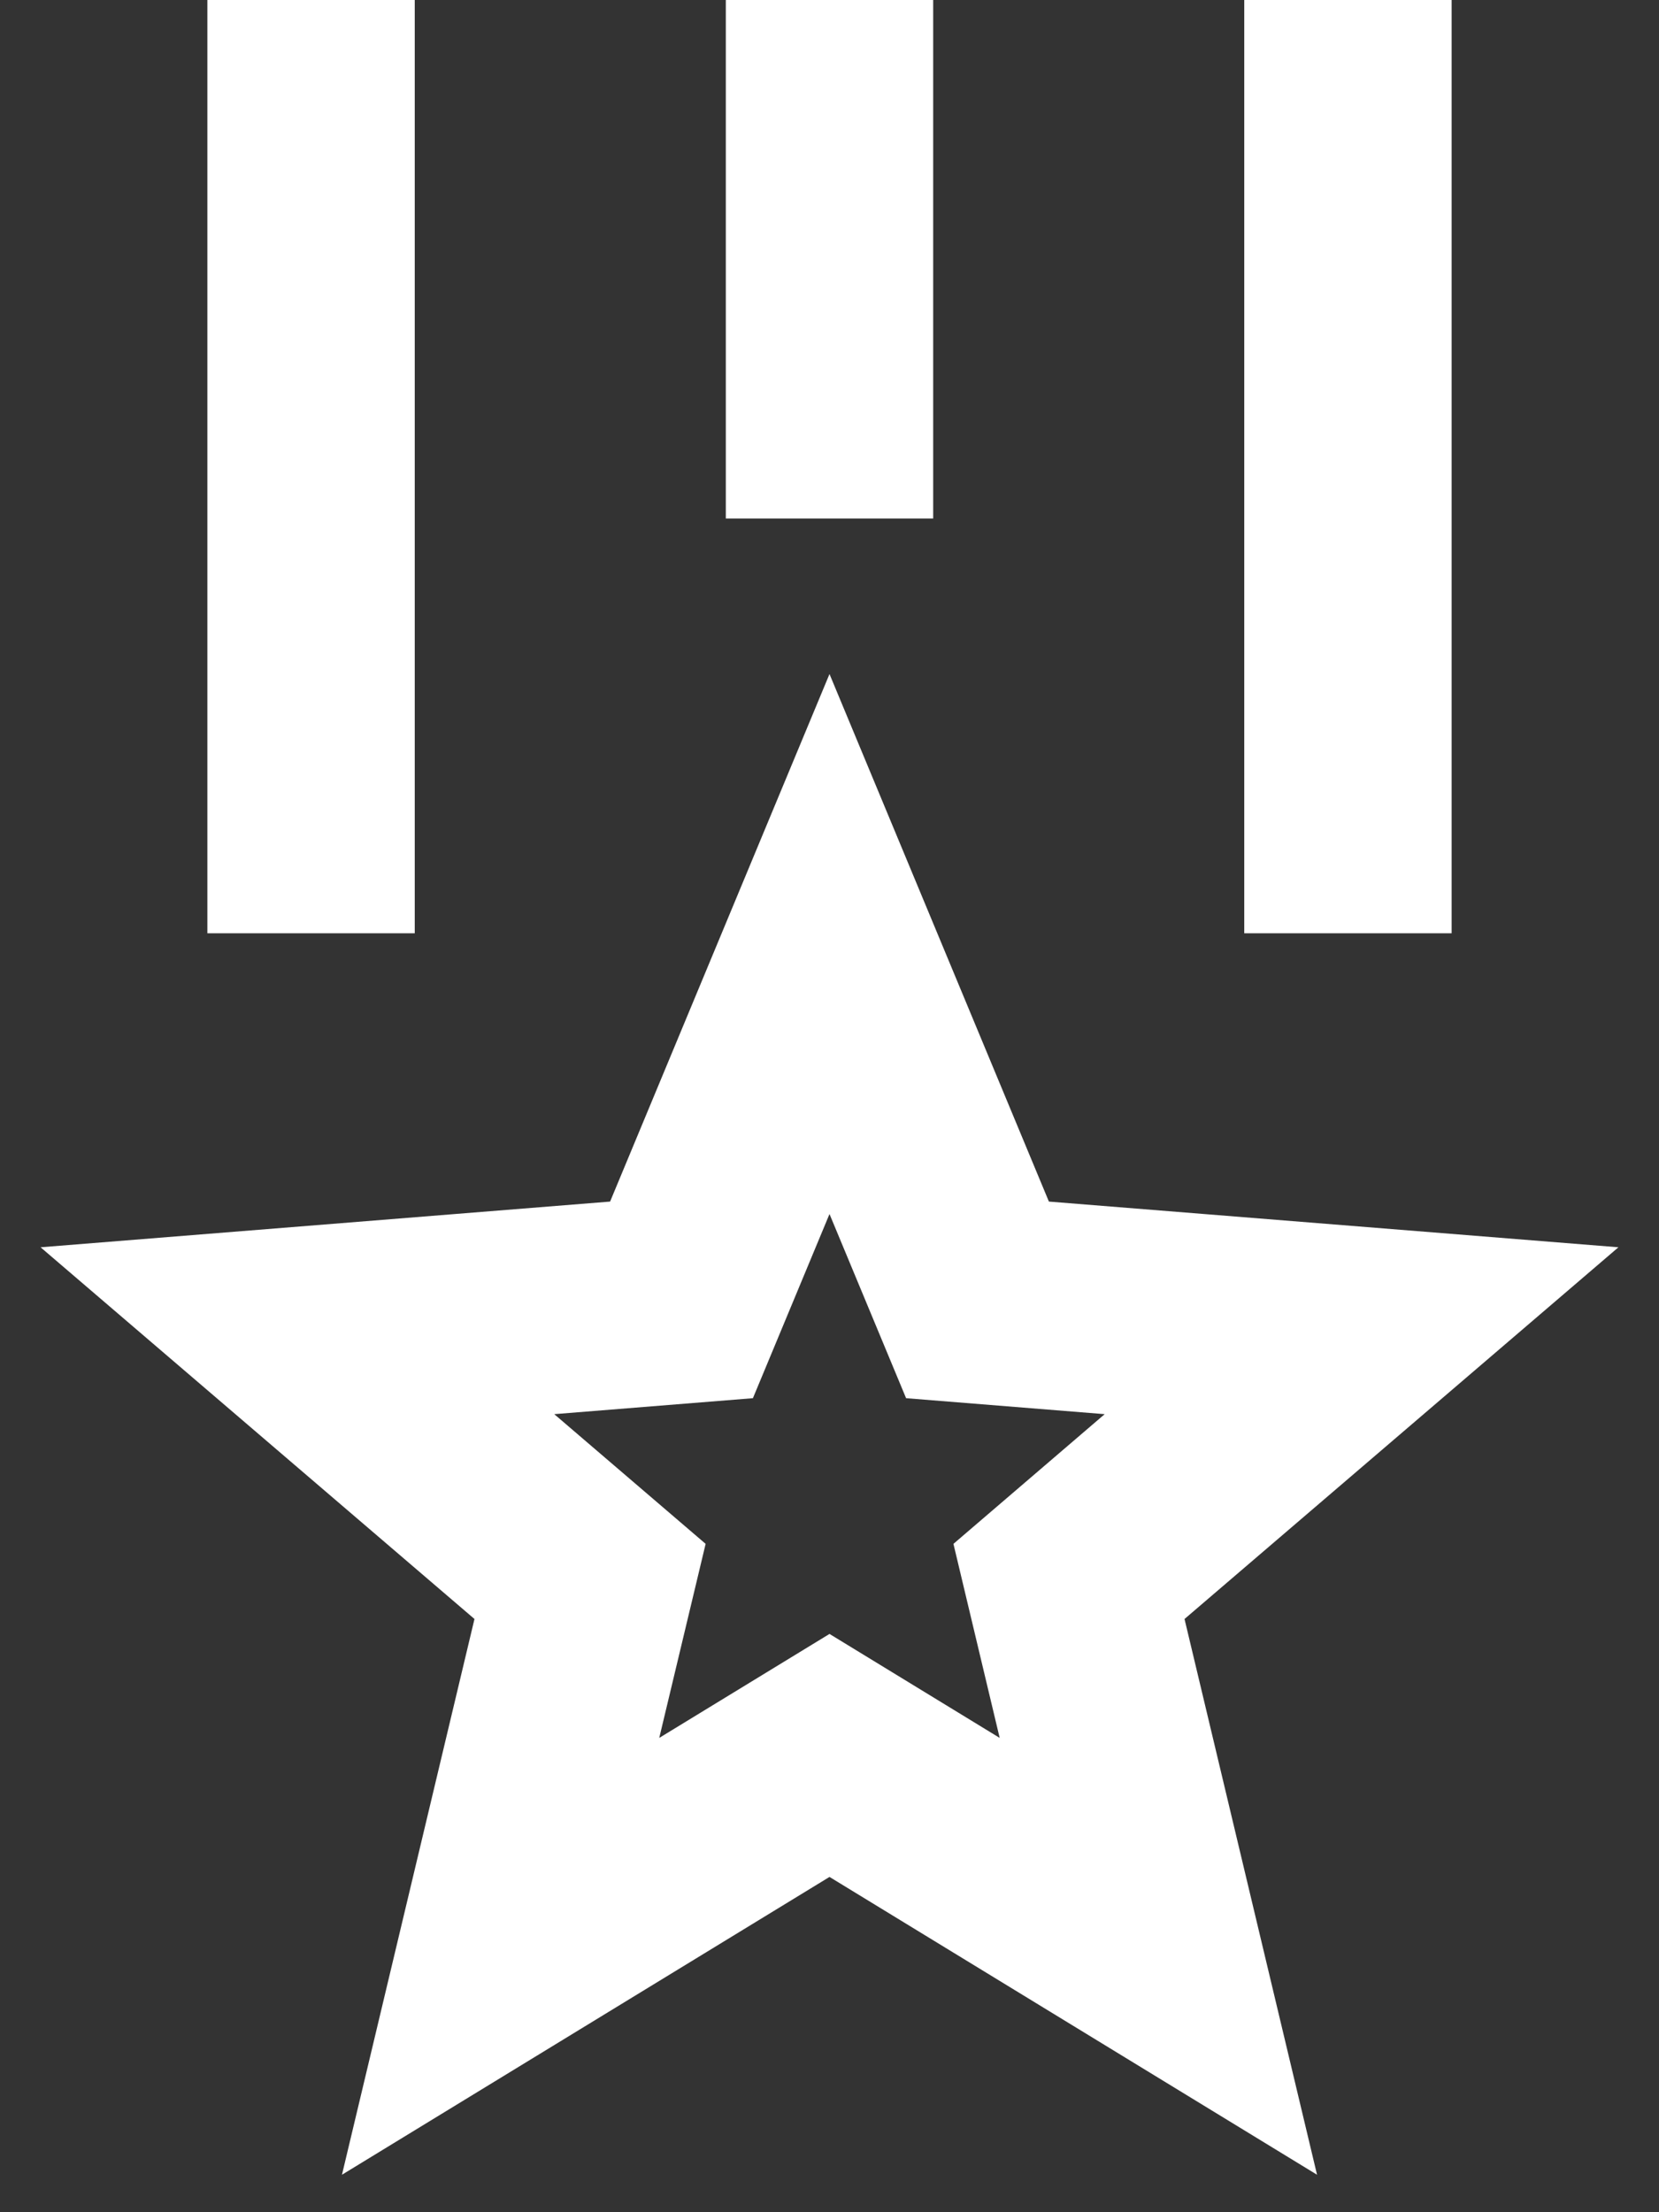 <?xml version="1.0" encoding="UTF-8"?> <svg xmlns="http://www.w3.org/2000/svg" width="24" height="32" viewBox="0 0 24 32" fill="none"><rect x="0" y="0" width="24" height="32" fill="#333333" stroke="none"/><path d="M12 9.75L15.174 17.381L23.413 18.042L17.136 23.419L19.053 31.458L12 27.15L4.947 31.458L6.864 23.419L0.587 18.042L8.826 17.381L12 9.75ZM12 17.561L10.892 20.225L8.018 20.456L10.208 22.332L9.537 25.139L12 23.635L14.462 25.139L13.793 22.332L15.981 20.456L13.108 20.225L12 17.561ZM6 0V13.5H3V0H6ZM21 0V13.5H18V0H21ZM13.5 0V7.5H10.5V0H13.5Z" fill="white"></path></svg> 